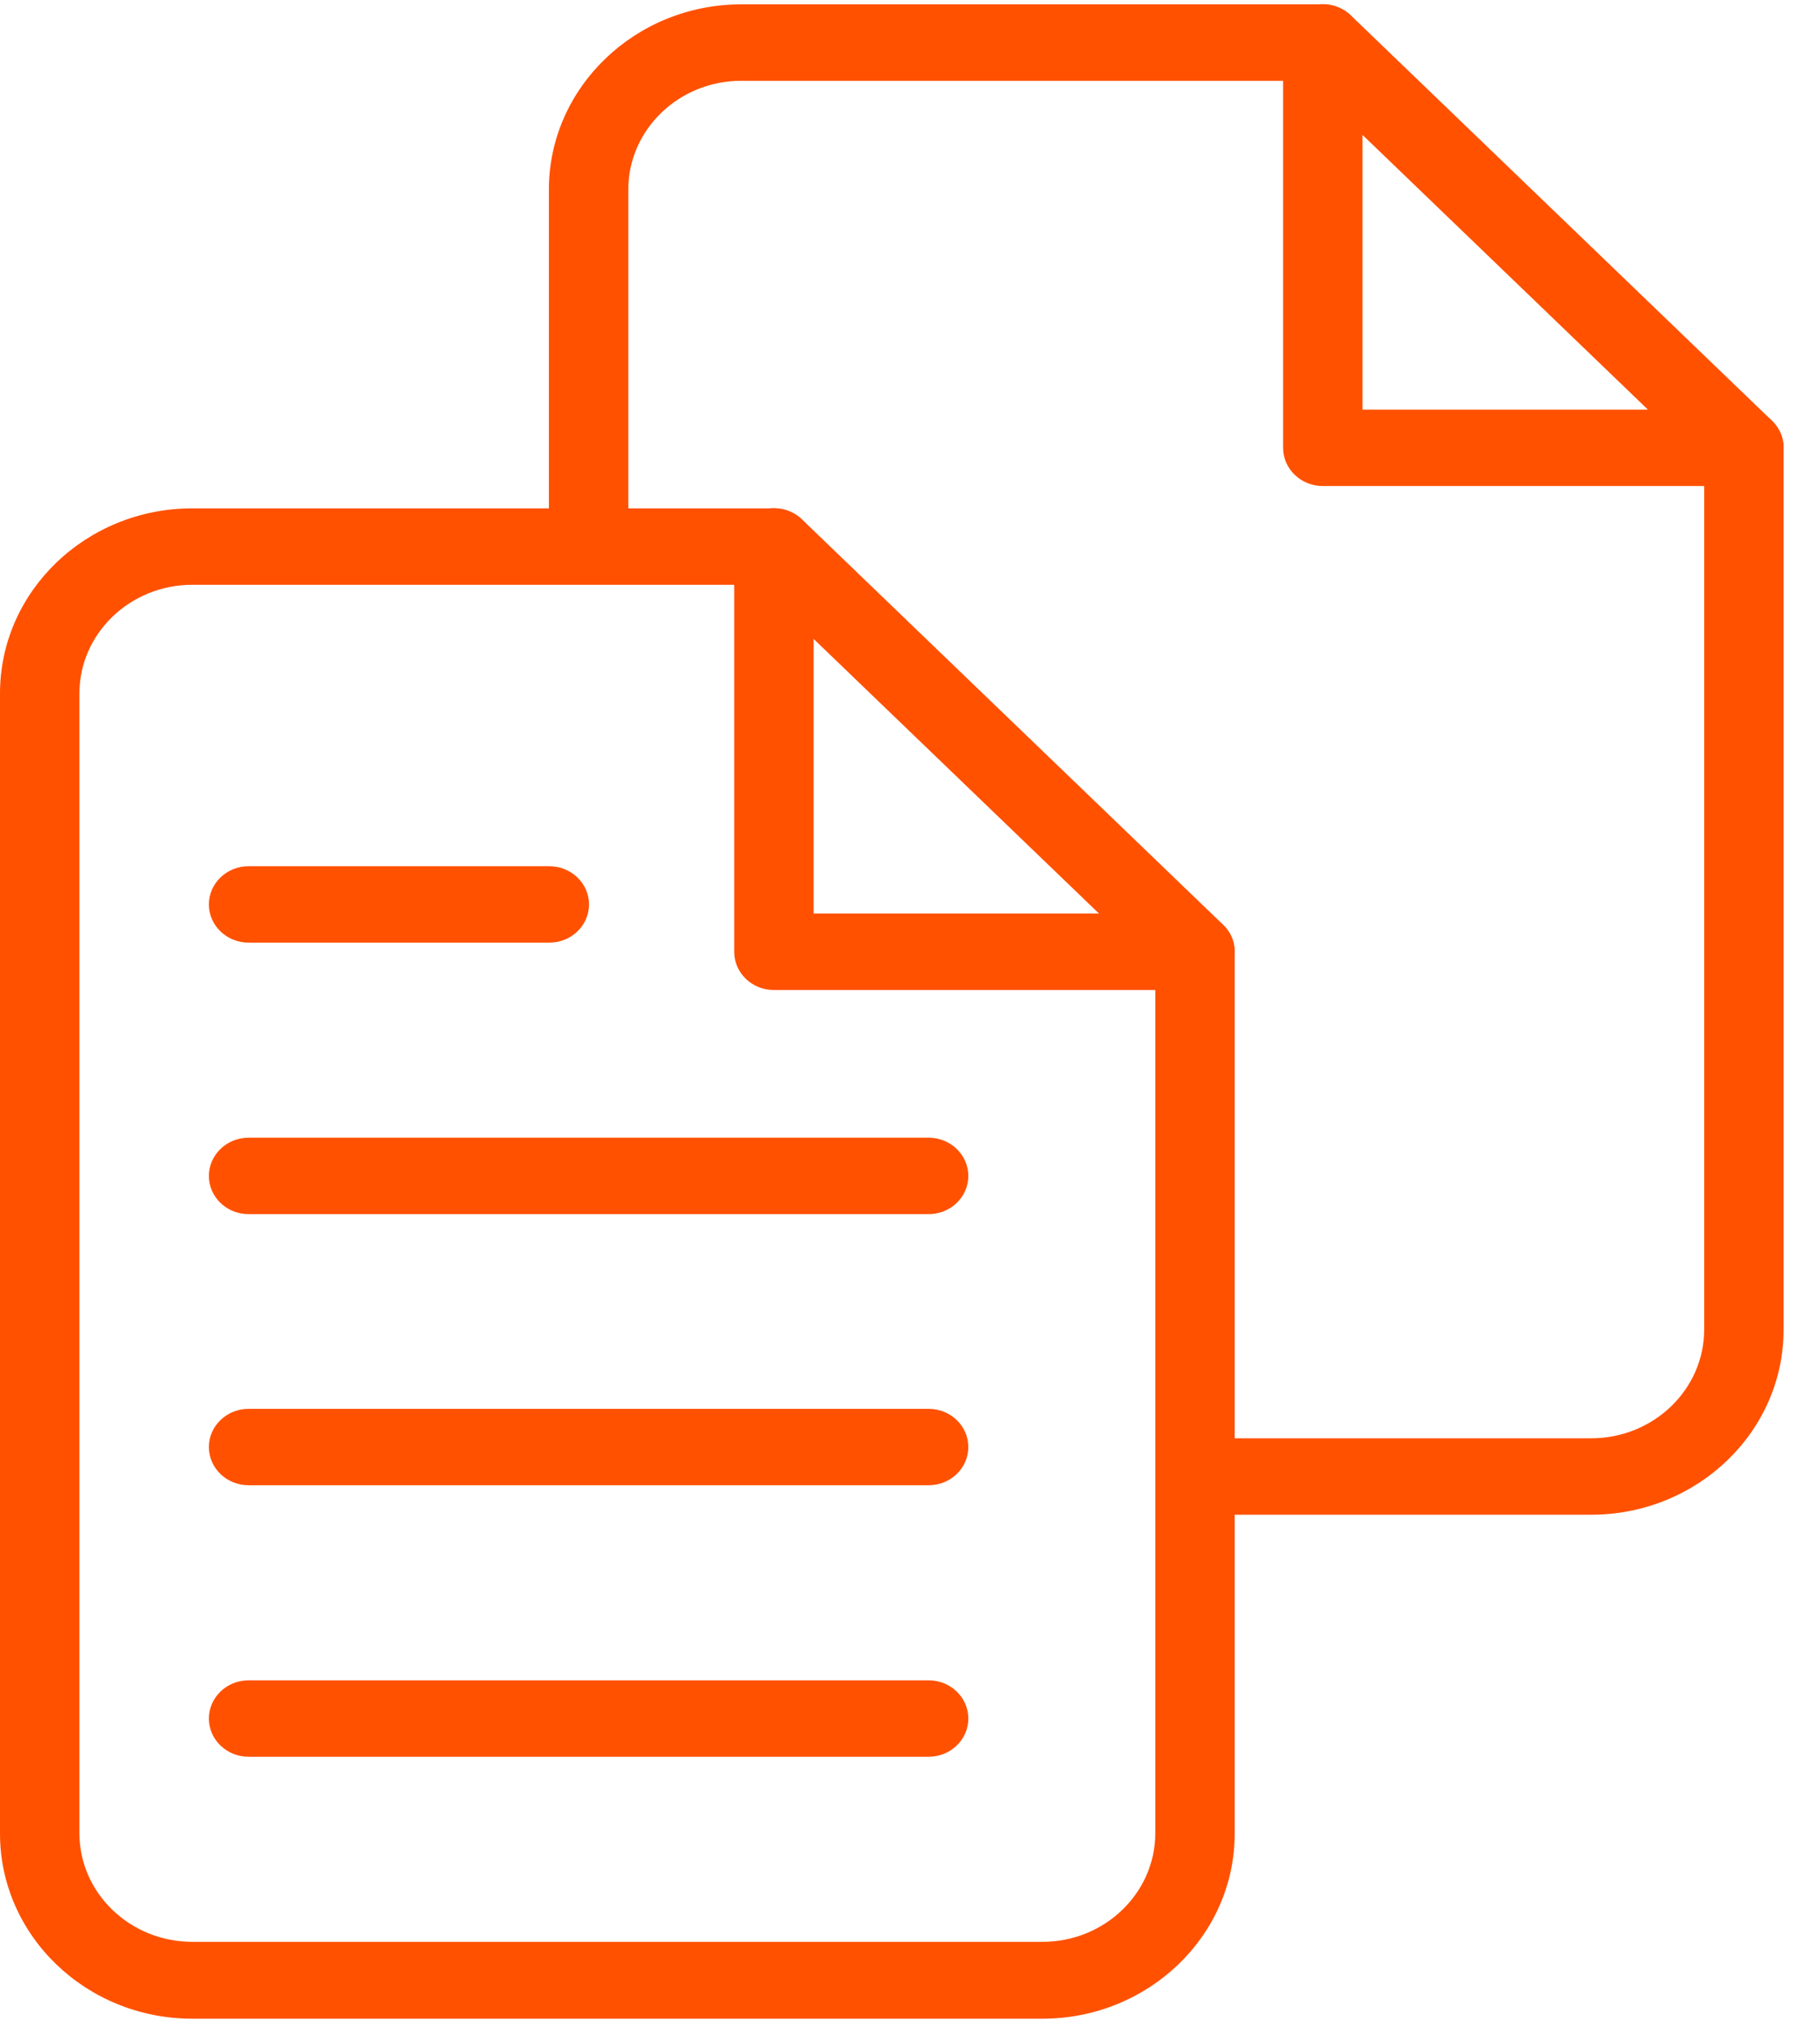 <svg width="44" height="49" viewBox="0 0 44 49" fill="none" xmlns="http://www.w3.org/2000/svg">
<path d="M25.2 48.774H4.65C2.08 48.774 0 46.764 0 44.301V16.754C0 14.282 2.09 12.282 4.65 12.282H18.71C19.24 12.282 19.67 12.695 19.67 13.205C19.67 13.715 19.24 14.129 18.71 14.129H4.65C3.14 14.129 1.92 15.312 1.92 16.754V44.292C1.92 45.744 3.15 46.917 4.65 46.917H25.2C26.71 46.917 27.93 45.734 27.93 44.292V22.997C27.93 22.487 28.36 22.073 28.89 22.073C29.42 22.073 29.85 22.487 29.85 22.997V44.301C29.85 46.773 27.76 48.774 25.2 48.774Z" fill="#FF5100"/>
<path d="M28.89 23.92H18.71C18.18 23.92 17.75 23.506 17.75 22.997V13.205C17.75 12.83 17.98 12.493 18.34 12.349C18.7 12.205 19.11 12.282 19.39 12.551L29.57 22.343C29.84 22.602 29.93 23.006 29.78 23.353C29.63 23.699 29.28 23.92 28.89 23.92ZM19.67 22.073H26.57L19.67 15.437V22.073Z" fill="#FF5100"/>
<path d="M14.23 13.879C13.7 13.879 13.27 13.465 13.27 12.955V4.578C13.27 2.115 15.36 0.105 17.92 0.105H31.98C32.51 0.105 32.94 0.519 32.94 1.028C32.94 1.538 32.51 1.952 31.98 1.952H17.92C16.41 1.952 15.19 3.135 15.19 4.578V12.955C15.19 13.465 14.76 13.879 14.23 13.879Z" fill="#FF5100"/>
<path d="M38.47 36.597H29.24C28.71 36.597 28.28 36.183 28.28 35.674C28.28 35.164 28.71 34.75 29.24 34.75H38.47C39.98 34.75 41.2 33.567 41.2 32.124V10.82C41.2 10.31 41.63 9.896 42.16 9.896C42.69 9.896 43.12 10.31 43.12 10.82V32.124C43.12 34.596 41.03 36.597 38.47 36.597Z" fill="#FF5100"/>
<path d="M42.16 11.743H31.98C31.45 11.743 31.02 11.33 31.02 10.82V1.028C31.02 0.653 31.25 0.317 31.61 0.172C31.97 0.028 32.38 0.105 32.66 0.374L42.84 10.166C43.11 10.426 43.2 10.83 43.05 11.176C42.9 11.522 42.55 11.743 42.16 11.743ZM32.94 9.897H39.84L32.94 3.26V9.897Z" fill="#FF5100"/>
<path d="M22.45 29.335H6.01C5.48 29.335 5.05 28.922 5.05 28.412C5.05 27.902 5.48 27.488 6.01 27.488H22.45C22.98 27.488 23.41 27.902 23.41 28.412C23.41 28.922 22.98 29.335 22.45 29.335Z" fill="#FF5100"/>
<path d="M22.45 35.885H6.01C5.48 35.885 5.05 35.472 5.05 34.962C5.05 34.452 5.48 34.039 6.01 34.039H22.45C22.98 34.039 23.41 34.452 23.41 34.962C23.41 35.472 22.98 35.885 22.45 35.885Z" fill="#FF5100"/>
<path d="M22.45 42.445H6.01C5.48 42.445 5.05 42.032 5.05 41.522C5.05 41.012 5.48 40.598 6.01 40.598H22.45C22.98 40.598 23.41 41.012 23.41 41.522C23.41 42.032 22.98 42.445 22.45 42.445Z" fill="#FF5100"/>
<path d="M13.27 22.775H6.01C5.48 22.775 5.05 22.362 5.05 21.852C5.05 21.342 5.48 20.929 6.01 20.929H13.28C13.81 20.929 14.24 21.342 14.24 21.852C14.24 22.362 13.81 22.775 13.28 22.775H13.27Z" fill="#FF5100"/>
</svg>

